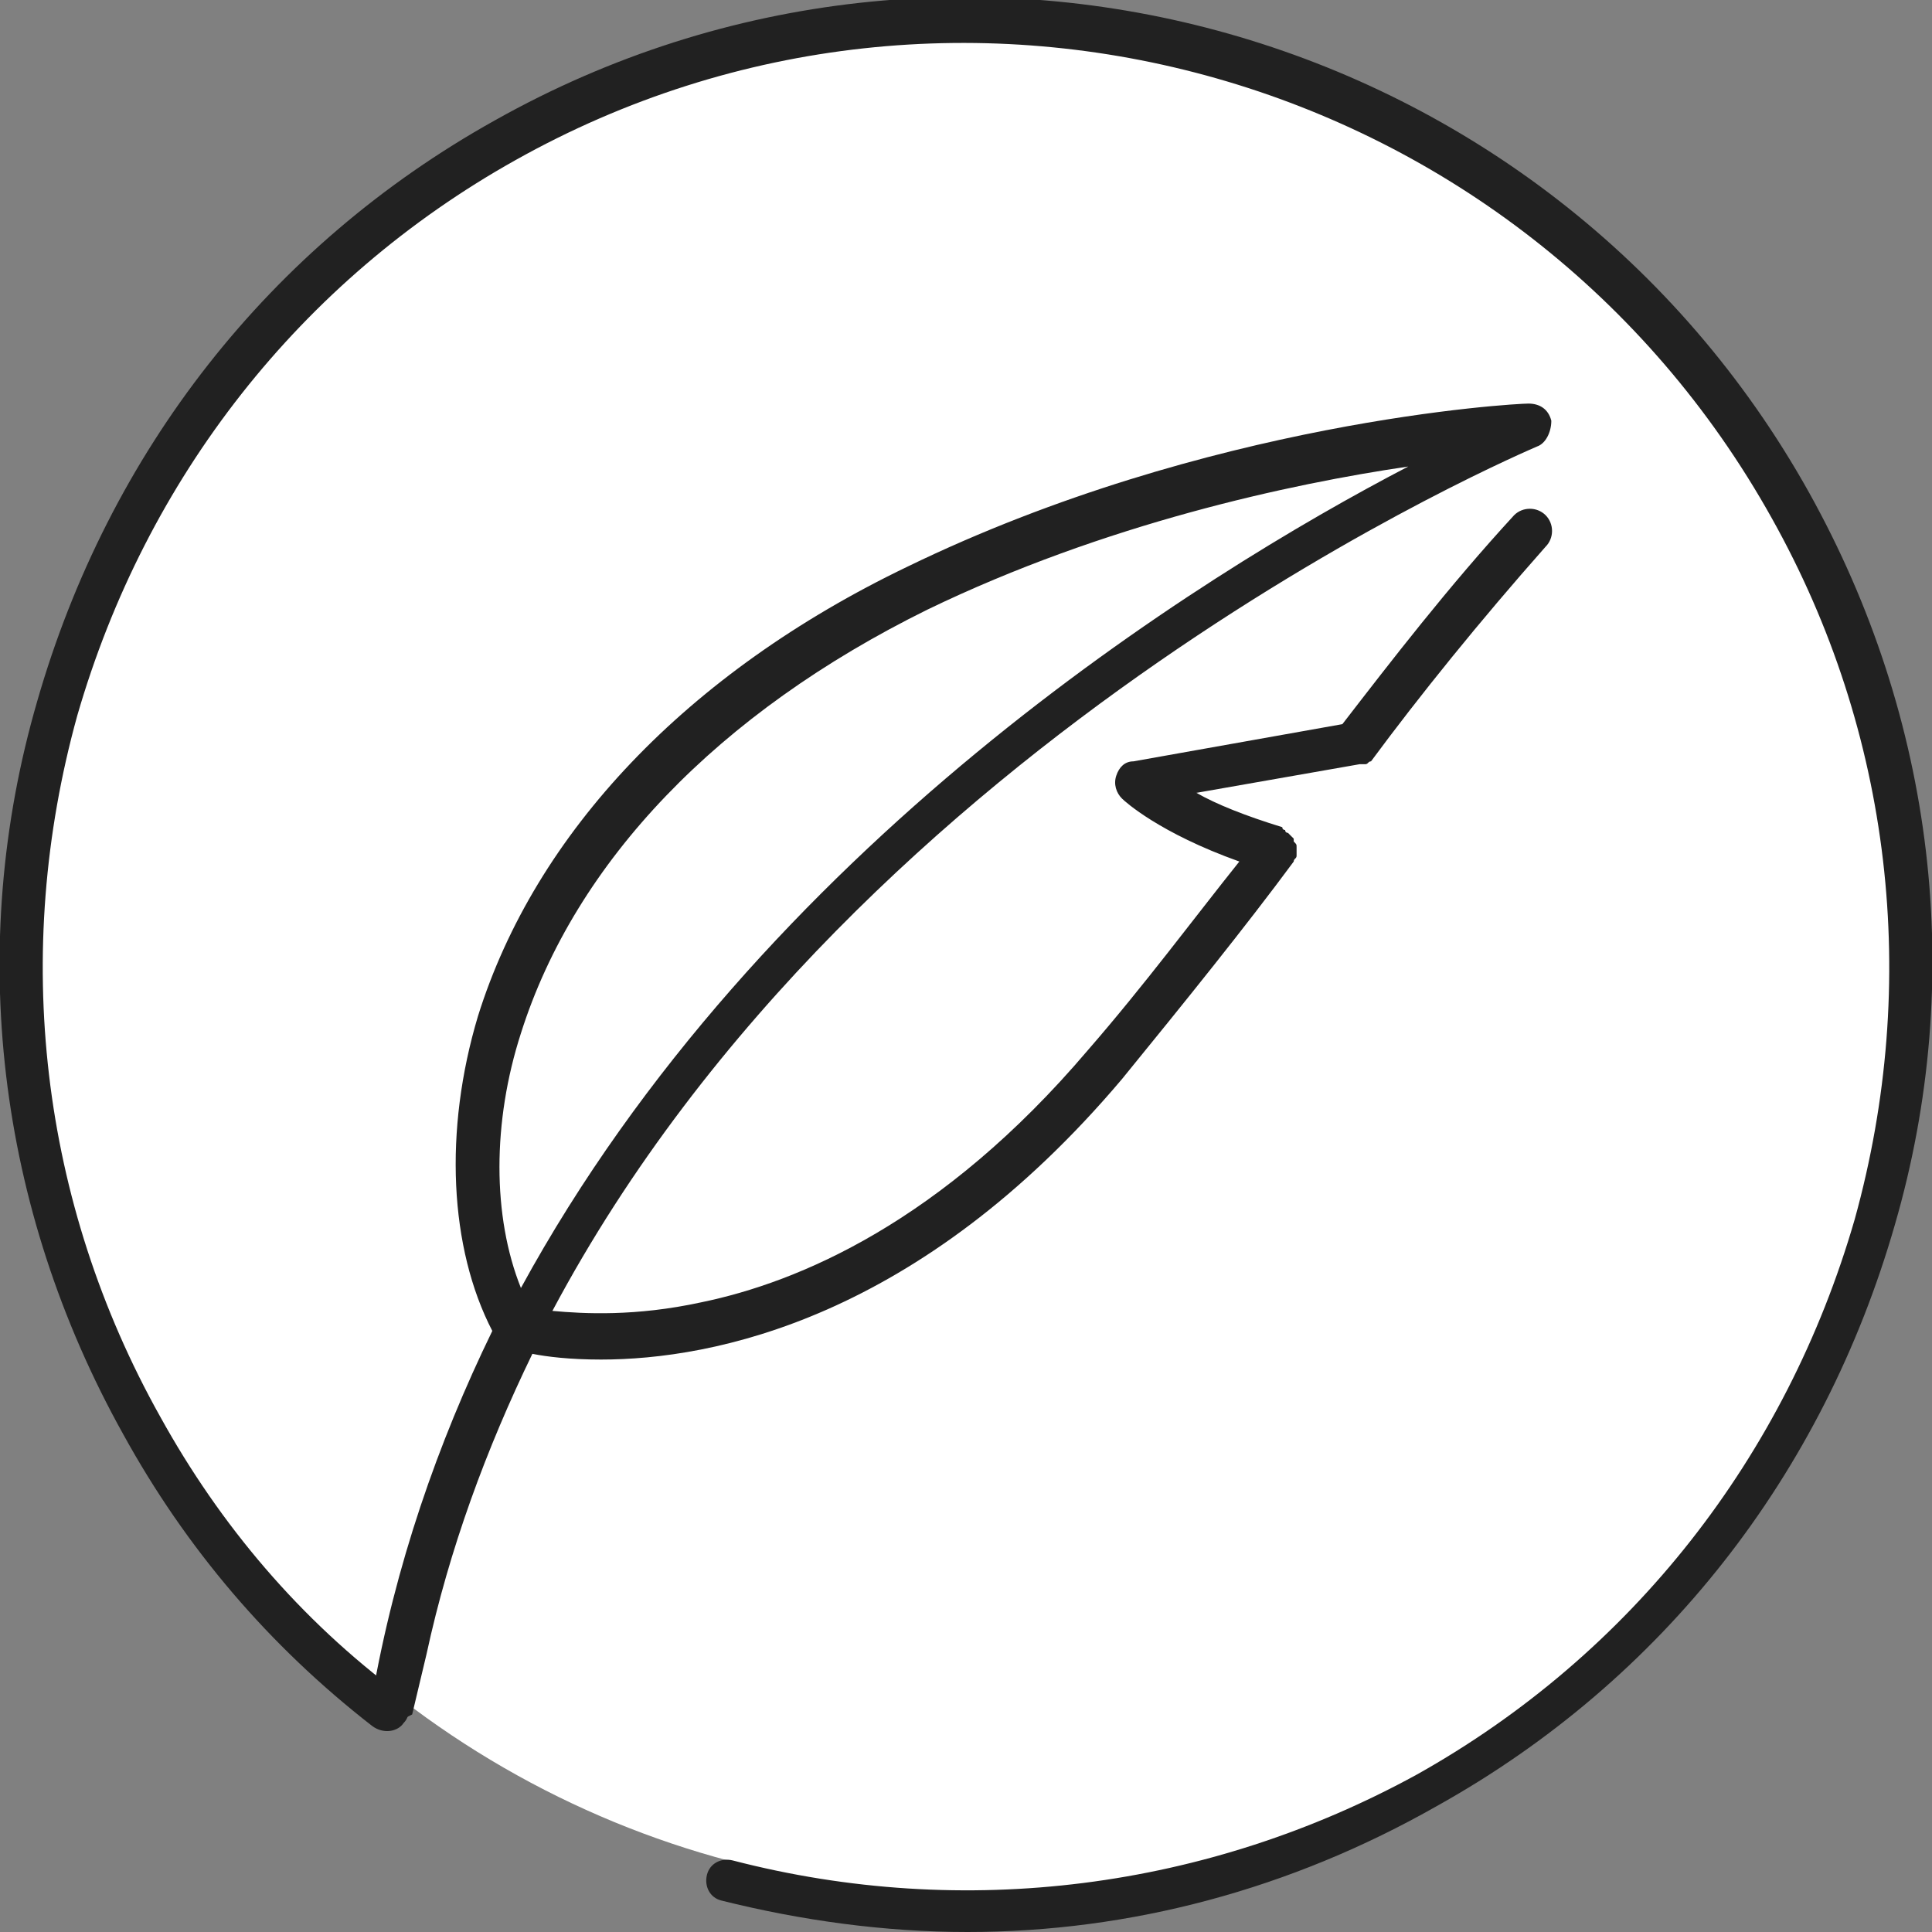 <?xml version="1.0" encoding="utf-8"?>
<!-- Generator: Adobe Illustrator 27.2.0, SVG Export Plug-In . SVG Version: 6.00 Build 0)  -->
<svg version="1.1" id="Layer_1" xmlns="http://www.w3.org/2000/svg" xmlns:xlink="http://www.w3.org/1999/xlink" x="0px" y="0px"
	 viewBox="0 0 67.5 67.5" style="enable-background:new 0 0 67.5 67.5;" xml:space="preserve">
<rect x="0" y="0" width="67.5" height="67.5" fill="#808080" stroke="none"/>
<style type="text/css">
	.st0{fill:#FFFFFF;}
	.st1{display:none;fill:#FBD63D;}
	.st2{fill:#212121;}
</style>
<circle class="st0" cx="33.8" cy="33.7" r="32.4"/>
<circle class="st1" cx="33.8" cy="33.7" r="32.4"/>
<path class="st2" d="M33.8,67.5c-2.9,0-5.8-0.4-8.6-1.1c-0.4-0.1-0.6-0.5-0.5-0.9c0.1-0.4,0.5-0.6,0.9-0.5c8.1,2.1,16.6,1,23.9-3
	c7.5-4.2,12.9-11.1,15.3-19.4c2.3-8.3,1.3-17-2.9-24.5C53.2,2.5,33.5-3.1,18,5.6C10.5,9.8,5.1,16.7,2.7,25c-2.3,8.3-1.3,17,2.9,24.5
	c2.1,3.8,4.9,7.1,8.4,9.7c0.3,0.2,0.4,0.7,0.1,1c-0.2,0.3-0.7,0.4-1.1,0.1c-3.6-2.8-6.5-6.2-8.7-10.2c-4.4-7.9-5.5-17-3-25.6
	c2.5-8.7,8.1-15.9,16-20.3c16.2-9.1,36.8-3.3,45.9,13c4.4,7.9,5.5,17,3,25.6c-2.5,8.7-8.1,15.9-16,20.3C45.1,66,39.5,67.5,33.8,67.5
	z"/>
<path class="st2" d="M14.4,59.9l0.5-2.1c0.8-3.7,2.1-7.2,3.7-10.5c0.5,0.1,1.3,0.2,2.4,0.2c3.9,0,11.1-1.4,18.2-9.8
	c2.2-2.7,4.3-5.3,6-7.6v0c0-0.1,0.1-0.1,0.1-0.2l0,0c0-0.1,0-0.2,0-0.2c0,0,0,0,0-0.1c0-0.1,0-0.1-0.1-0.2c0,0,0-0.1,0-0.1
	c0,0,0,0-0.1-0.1c0,0-0.1-0.1-0.1-0.1l0,0c0,0-0.1,0-0.1-0.1c0,0-0.1,0-0.1-0.1c-1.3-0.4-2.3-0.8-3-1.2l5.7-1c0,0,0.1,0,0.1,0
	c0,0,0.1,0,0.1,0c0.1,0,0.1-0.1,0.2-0.1c0,0,0,0,0,0c1.7-2.3,3.8-4.9,6.1-7.5c0.3-0.3,0.3-0.8,0-1.1c-0.3-0.3-0.8-0.3-1.1,0
	c-2.3,2.5-4.3,5.1-6,7.3l-7.3,1.3c-0.3,0-0.5,0.2-0.6,0.5c-0.1,0.3,0,0.6,0.2,0.8c0.1,0.1,1.3,1.2,4.1,2.2c-1.6,2-3.3,4.3-5.3,6.6
	c-5.1,6-10.1,8.1-13.5,8.8c-2.3,0.5-4.1,0.4-5.2,0.3c10.8-20.3,34.2-30.1,34.4-30.2c0.3-0.1,0.5-0.5,0.5-0.9
	c-0.1-0.4-0.4-0.6-0.8-0.6c-0.5,0-11.2,0.6-21.7,5.7c-7.7,3.7-13,9.3-15,15.7c-1.2,4-1,8.1,0.5,11c-1.9,3.9-3.4,8.2-4.2,12.8
	c-0.1,0.3,0.1,0.6,0.4,0.8c0.1,0.1,0.3,0.1,0.4,0.1c0.2,0,0.3,0,0.4-0.2L14.4,59.9L14.4,59.9z M18.2,36.1c1.9-6,6.9-11.2,14.2-14.8
	c6.2-3,12.7-4.4,16.8-5c-7.3,3.8-22.6,13.3-31,28.7C17.2,42.5,17.2,39.2,18.2,36.1z"/>
</svg>
